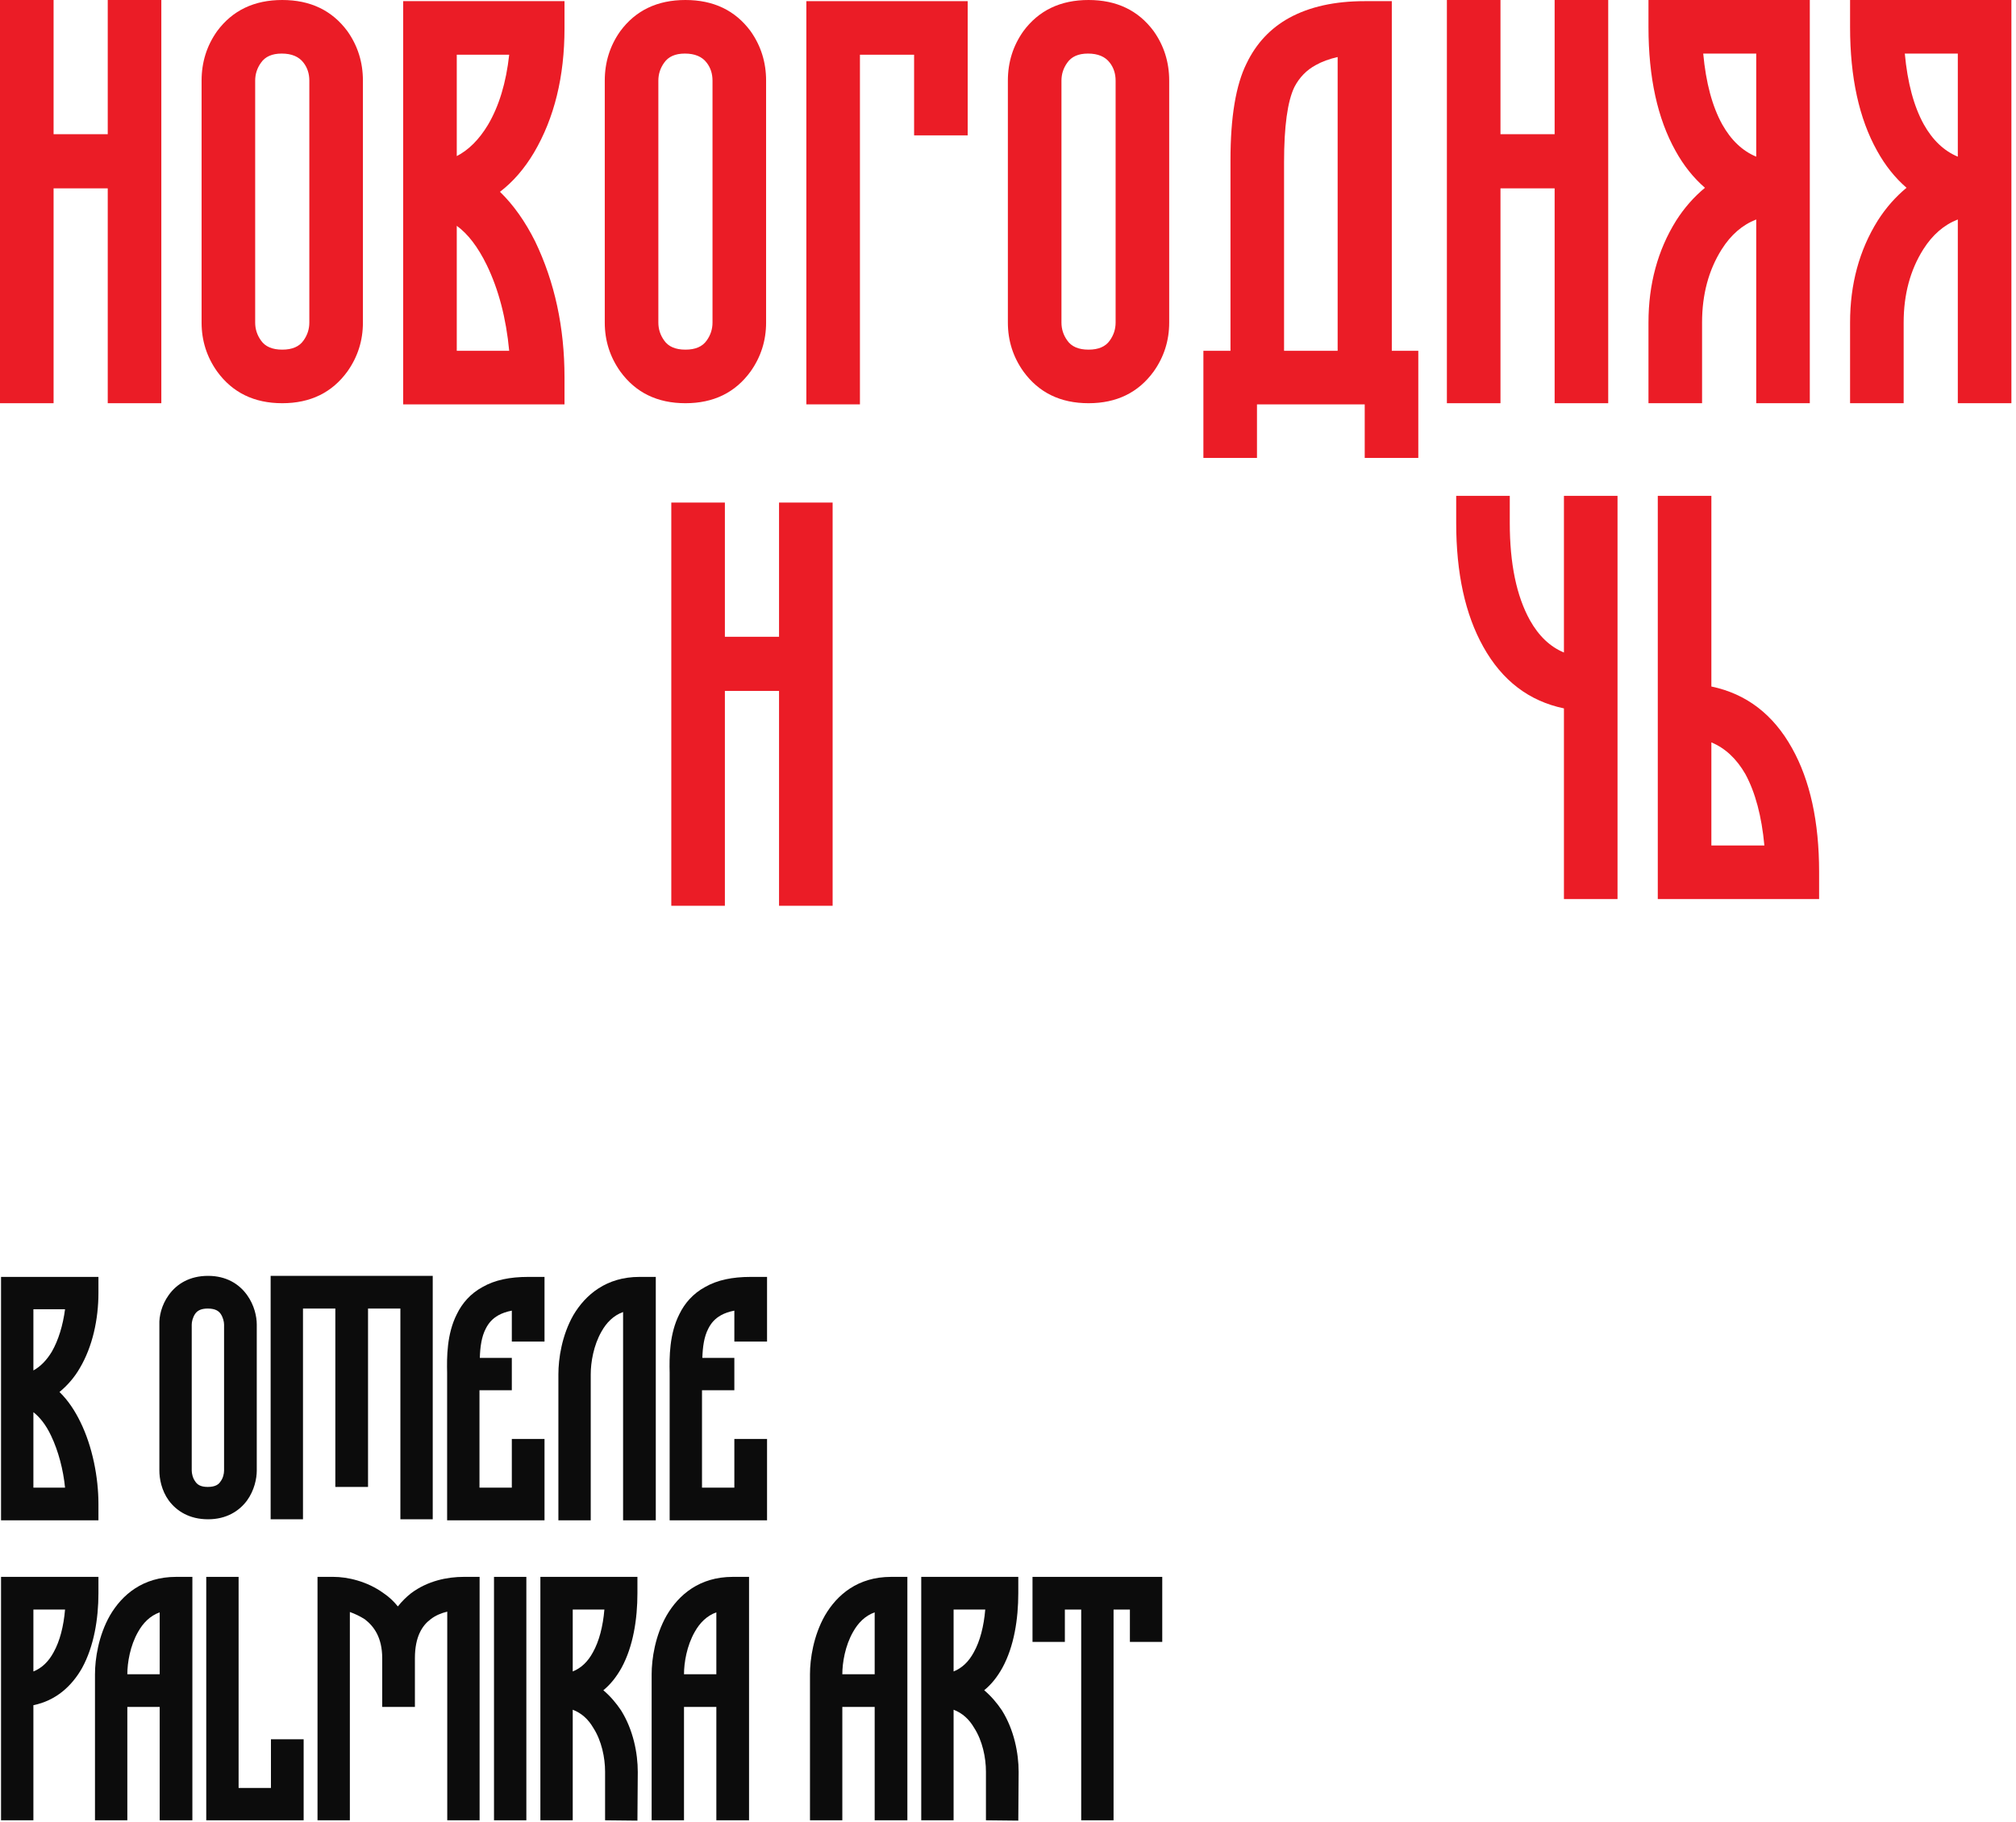 <svg xmlns="http://www.w3.org/2000/svg" width="385" height="348" viewBox="0 0 385 348" fill="none"><path d="M0 77.022V5.36442e-06H10.233V25.637H20.576V5.36442e-06H30.809V77.022H20.576V35.98H10.233V77.022H0Z" fill="#EB1C26"></path><path d="M57.973 11.993C57.093 10.82 55.7 10.233 53.792 10.233C51.958 10.233 50.638 10.82 49.831 11.993C49.098 13.02 48.731 14.157 48.731 15.404V61.617C48.731 62.864 49.098 64.001 49.831 65.028C50.638 66.202 51.995 66.789 53.902 66.789C55.809 66.789 57.166 66.202 57.973 65.028C58.707 64.001 59.074 62.864 59.074 61.617V15.404C59.074 14.084 58.707 12.947 57.973 11.993ZM38.498 15.404C38.498 11.883 39.488 8.729 41.469 5.942C44.403 1.981 48.547 5.36442e-06 53.902 5.36442e-06C59.257 5.36442e-06 63.402 1.981 66.336 5.942C68.316 8.729 69.307 11.883 69.307 15.404V61.617C69.307 65.065 68.316 68.183 66.336 70.97C63.402 75.004 59.257 77.022 53.902 77.022C48.547 77.022 44.403 75.004 41.469 70.97C39.488 68.183 38.498 65.065 38.498 61.617V15.404Z" fill="#EB1C26"></path><path d="M107.805 72.07V77.242H76.996V0.22H107.805V5.392C107.805 14.634 105.861 22.556 101.973 29.158C100.139 32.239 97.975 34.733 95.481 36.64C98.049 39.134 100.286 42.289 102.193 46.103C105.934 53.879 107.805 62.534 107.805 72.07ZM87.229 29.818C89.503 28.645 91.483 26.664 93.17 23.877C95.298 20.282 96.655 15.808 97.242 10.453H87.229V29.818ZM92.95 50.614C91.263 47.167 89.356 44.673 87.229 43.132V67.009H97.242C96.655 60.774 95.224 55.309 92.95 50.614Z" fill="#EB1C26"></path><path d="M134.969 11.993C134.089 10.82 132.695 10.233 130.788 10.233C128.954 10.233 127.634 10.82 126.827 11.993C126.093 13.02 125.727 14.157 125.727 15.404V61.617C125.727 62.864 126.093 64.001 126.827 65.028C127.634 66.202 128.991 66.789 130.898 66.789C132.805 66.789 134.162 66.202 134.969 65.028C135.703 64.001 136.07 62.864 136.07 61.617V15.404C136.07 14.084 135.703 12.947 134.969 11.993ZM115.494 15.404C115.494 11.883 116.484 8.729 118.465 5.942C121.399 1.981 125.543 5.36442e-06 130.898 5.36442e-06C136.253 5.36442e-06 140.398 1.981 143.332 5.942C145.312 8.729 146.303 11.883 146.303 15.404V61.617C146.303 65.065 145.312 68.183 143.332 70.97C140.398 75.004 136.253 77.022 130.898 77.022C125.543 77.022 121.399 75.004 118.465 70.97C116.484 68.183 115.494 65.065 115.494 61.617V15.404Z" fill="#EB1C26"></path><path d="M153.992 77.242V0.22H184.8V25.857H174.568V10.453H164.225V77.242H153.992Z" fill="#EB1C26"></path><path d="M265.796 67.009H270.857V87.475H260.624V77.242H240.048V87.475H229.815V67.009H234.987V30.589C234.987 22.373 236.014 16.211 238.068 12.103C239.902 8.289 242.616 5.392 246.21 3.411C250.098 1.284 254.902 0.22 260.624 0.22H265.796V67.009ZM255.453 67.009V10.893C253.839 11.26 252.445 11.773 251.271 12.434C249.511 13.387 248.154 14.781 247.2 16.615C245.88 19.329 245.22 24.134 245.22 31.029V67.009H255.453Z" fill="#EB1C26"></path><path d="M276.316 77.022V0H286.549V25.637H296.892V0H307.125V77.022H296.892V35.98H286.549V77.022H276.316Z" fill="#EB1C26"></path><path d="M314.814 0H345.623V77.022H335.39V41.922C332.749 42.949 330.549 44.856 328.788 47.643C326.294 51.605 325.047 56.263 325.047 61.617V77.022H314.814V61.617C314.814 54.282 316.575 47.79 320.096 42.142C321.636 39.721 323.47 37.631 325.597 35.87C323.397 33.963 321.526 31.616 319.986 28.828C316.538 22.666 314.814 14.781 314.814 5.171V0ZM335.39 29.928V10.233H325.267C325.781 15.808 326.991 20.319 328.898 23.767C330.585 26.774 332.749 28.828 335.39 29.928Z" fill="#EB1C26"></path><path d="M353.312 0H384.121V77.022H373.888V41.922C371.247 42.949 369.047 44.856 367.286 47.643C364.792 51.605 363.545 56.263 363.545 61.617V77.022H353.312V61.617C353.312 54.282 355.073 47.79 358.594 42.142C360.134 39.721 361.968 37.631 364.095 35.87C361.895 33.963 360.024 31.616 358.484 28.828C355.036 22.666 353.312 14.781 353.312 5.171V0ZM373.888 29.928V10.233H363.765C364.279 15.808 365.489 20.319 367.396 23.767C369.083 26.774 371.247 28.828 373.888 29.928Z" fill="#EB1C26"></path><path d="M211.951 11.993C211.071 10.82 209.677 10.233 207.77 10.233C205.936 10.233 204.616 10.82 203.809 11.993C203.075 13.02 202.709 14.157 202.709 15.404V61.617C202.709 62.864 203.075 64.001 203.809 65.028C204.616 66.202 205.973 66.789 207.88 66.789C209.787 66.789 211.144 66.202 211.951 65.028C212.685 64.001 213.051 62.864 213.051 61.617V15.404C213.051 14.084 212.685 12.947 211.951 11.993ZM192.476 15.404C192.476 11.883 193.466 8.729 195.447 5.942C198.381 1.981 202.525 5.36442e-06 207.88 5.36442e-06C213.235 5.36442e-06 217.379 1.981 220.314 5.942C222.294 8.729 223.284 11.883 223.284 15.404V61.617C223.284 65.065 222.294 68.183 220.314 70.97C217.379 75.004 213.235 77.022 207.88 77.022C202.525 77.022 198.381 75.004 195.447 70.97C193.466 68.183 192.476 65.065 192.476 61.617V15.404Z" fill="#EB1C26"></path><path d="M128.199 173.021V96H138.432V121.637H148.775V96H159.008V173.021H148.775V131.98H138.432V173.021H128.199Z" fill="#EB1C26"></path><path d="M292.177 118.483C293.864 121.491 296.028 123.545 298.669 124.645V94.717H308.902V171.738H298.669V135.318C291.994 133.924 286.859 130 283.265 123.545C279.817 117.383 278.093 109.498 278.093 99.888V94.717H288.326V99.888C288.326 107.664 289.61 113.862 292.177 118.483Z" fill="#EB1C26"></path><path d="M316.591 171.738V94.717H326.824V131.137C333.499 132.531 338.634 136.455 342.228 142.91C345.676 149.072 347.4 156.958 347.4 166.567V171.738H316.591ZM326.824 141.81V161.506H336.947C336.433 155.931 335.223 151.383 333.316 147.862C331.629 144.928 329.465 142.91 326.824 141.81Z" fill="#EB1C26"></path><path d="M18.799 287.291V290.413H0.199V243.915H18.799V246.971C18.799 252.019 17.669 257.267 15.211 261.385C14.215 263.112 12.887 264.64 11.359 265.902C13.019 267.496 14.348 269.556 15.344 271.615C17.669 276.331 18.799 282.243 18.799 287.291ZM6.377 261.784C7.705 261.053 8.901 259.857 9.897 258.197C11.159 256.005 12.023 253.148 12.422 250.093H6.377V261.784ZM9.765 274.272C8.768 272.146 7.573 270.685 6.377 269.755V284.169H12.422C12.089 280.782 11.159 277.195 9.765 274.272Z" fill="#0C0C0C"></path><path d="M39.669 249.96C38.208 249.96 37.61 250.491 37.278 250.956C36.813 251.621 36.614 252.484 36.614 253.015V280.914C36.614 281.446 36.813 282.376 37.278 282.974C37.61 283.505 38.208 284.036 39.669 284.036C41.197 284.036 41.795 283.505 42.127 282.974C42.592 282.376 42.791 281.512 42.791 280.914V253.015C42.791 252.484 42.592 251.621 42.127 250.956C41.795 250.491 41.197 249.96 39.669 249.96ZM30.436 253.015C30.37 251.488 30.835 249.296 32.23 247.369C33.757 245.244 36.215 243.716 39.736 243.716C43.19 243.716 45.648 245.244 47.175 247.369C48.57 249.296 49.035 251.488 49.035 253.015V280.914C49.035 282.442 48.57 284.701 47.175 286.627C45.648 288.686 43.19 290.214 39.736 290.214C36.215 290.214 33.757 288.686 32.23 286.627C30.835 284.701 30.436 282.442 30.436 280.914V253.015Z" fill="#0C0C0C"></path><path d="M51.685 290.214V243.716H82.639V290.214H76.462V249.96H70.284V284.036H64.04V249.96H57.862V290.214H51.685Z" fill="#0C0C0C"></path><path d="M87.248 251.023C88.244 248.963 89.838 247.104 92.163 245.841C94.488 244.513 97.345 243.915 100.865 243.915H103.987V256.27H97.743V250.358C96.68 250.558 95.817 250.89 95.219 251.222C94.023 251.886 93.293 252.75 92.761 253.813C91.964 255.34 91.698 257.267 91.632 259.392H97.743V265.57H91.566V284.169H97.743V274.87H103.987V290.413H85.388C85.388 290.28 85.388 262.315 85.388 262.249C85.322 259.26 85.322 254.809 87.248 251.023Z" fill="#0C0C0C"></path><path d="M118.992 250.624C117.132 251.288 115.803 252.683 114.873 254.344C113.346 257.001 112.814 260.256 112.814 262.514V290.413H106.637V262.514C106.637 259.525 107.301 255.075 109.493 251.222C111.818 247.303 115.803 243.915 122.114 243.915H125.236V290.413H118.992V250.624Z" fill="#0C0C0C"></path><path d="M129.745 251.023C130.741 248.963 132.336 247.104 134.661 245.841C136.985 244.513 139.842 243.915 143.362 243.915H146.484V256.27H140.24V250.358C139.178 250.558 138.314 250.89 137.716 251.222C136.52 251.886 135.79 252.75 135.258 253.813C134.461 255.34 134.196 257.267 134.129 259.392H140.24V265.57H134.063V284.169H140.24V274.87H146.484V290.413H127.885C127.885 290.28 127.885 262.315 127.885 262.249C127.819 259.26 127.819 254.809 129.745 251.023Z" fill="#0C0C0C"></path><path d="M0.199 347.714V301.216H18.799V304.338C18.799 309.253 17.935 314.501 15.677 318.619C13.684 322.14 10.628 324.863 6.377 325.727V347.714H0.199ZM6.377 307.46V319.284C8.037 318.619 9.3 317.357 10.23 315.63C11.425 313.505 12.156 310.648 12.422 307.46H6.377Z" fill="#0C0C0C"></path><path d="M33.617 301.216H36.739V347.714H30.495V326.059H24.317V347.714H18.14V319.815C18.14 316.892 18.804 312.442 20.996 308.589C23.321 304.604 27.306 301.216 33.617 301.216ZM30.495 319.815V307.991C28.635 308.656 27.306 310.05 26.376 311.711C24.849 314.368 24.317 317.623 24.317 319.815H30.495Z" fill="#0C0C0C"></path><path d="M39.388 347.714V301.216H45.566V341.536H51.743V332.237H57.987V347.714H39.388Z" fill="#0C0C0C"></path><path d="M60.636 347.714V301.216H63.692C66.283 301.216 70.069 302.013 73.257 304.338C74.254 305.002 75.184 305.866 75.981 306.862C76.712 305.932 77.575 305.069 78.505 304.338C81.694 301.947 85.48 301.216 88.535 301.216H91.591V347.714H85.413V307.858C84.284 308.124 83.155 308.589 82.225 309.32C80.631 310.515 79.236 312.641 79.236 316.76V326.059H72.992V316.76C72.992 312.774 71.398 310.648 69.671 309.32C68.74 308.722 67.744 308.257 66.814 307.925V347.714H60.636Z" fill="#0C0C0C"></path><path d="M100.518 347.714H94.34V301.216H100.518V347.714Z" fill="#0C0C0C"></path><path d="M118.609 326.723C120.934 330.443 121.798 334.894 121.798 338.481L121.731 347.78L115.554 347.714V338.414C115.554 335.757 114.889 332.502 113.295 330.045C112.365 328.45 111.103 327.255 109.376 326.591V347.714H103.198V301.216H121.731V304.338C121.731 309.253 120.934 314.501 118.676 318.619C117.746 320.28 116.617 321.741 115.222 322.871C116.55 324 117.679 325.328 118.609 326.723ZM113.229 315.63C114.424 313.505 115.155 310.648 115.421 307.46H109.376V319.284C111.037 318.619 112.299 317.357 113.229 315.63Z" fill="#0C0C0C"></path><path d="M139.924 301.216H143.046V347.714H136.802V326.059H130.625V347.714H124.447V319.815C124.447 316.892 125.111 312.442 127.303 308.589C129.628 304.604 133.614 301.216 139.924 301.216ZM136.802 319.815V307.991C134.942 308.656 133.614 310.05 132.684 311.711C131.156 314.368 130.625 317.623 130.625 319.815H136.802Z" fill="#0C0C0C"></path><path d="M170.161 301.216H173.283V347.714H167.039V326.059H160.861V347.714H154.684V319.815C154.684 316.892 155.348 312.442 157.54 308.589C159.865 304.604 163.851 301.216 170.161 301.216ZM167.039 319.815V307.991C165.179 308.656 163.851 310.05 162.921 311.711C161.393 314.368 160.861 317.623 160.861 319.815H167.039Z" fill="#0C0C0C"></path><path d="M191.343 326.723C193.668 330.443 194.532 334.894 194.532 338.481L194.465 347.78L188.288 347.714V338.414C188.288 335.757 187.623 332.502 186.029 330.045C185.099 328.45 183.837 327.255 182.11 326.591V347.714H175.932V301.216H194.465V304.338C194.465 309.253 193.668 314.501 191.41 318.619C190.48 320.28 189.35 321.741 187.955 322.871C189.284 324 190.413 325.328 191.343 326.723ZM185.963 315.63C187.158 313.505 187.889 310.648 188.155 307.46H182.11V319.284C183.771 318.619 185.033 317.357 185.963 315.63Z" fill="#0C0C0C"></path><path d="M197.181 313.637V301.216H221.958V313.637H215.78V307.46H212.658V347.714H206.481V307.46H203.359V313.637H197.181Z" fill="#0C0C0C"></path></svg>